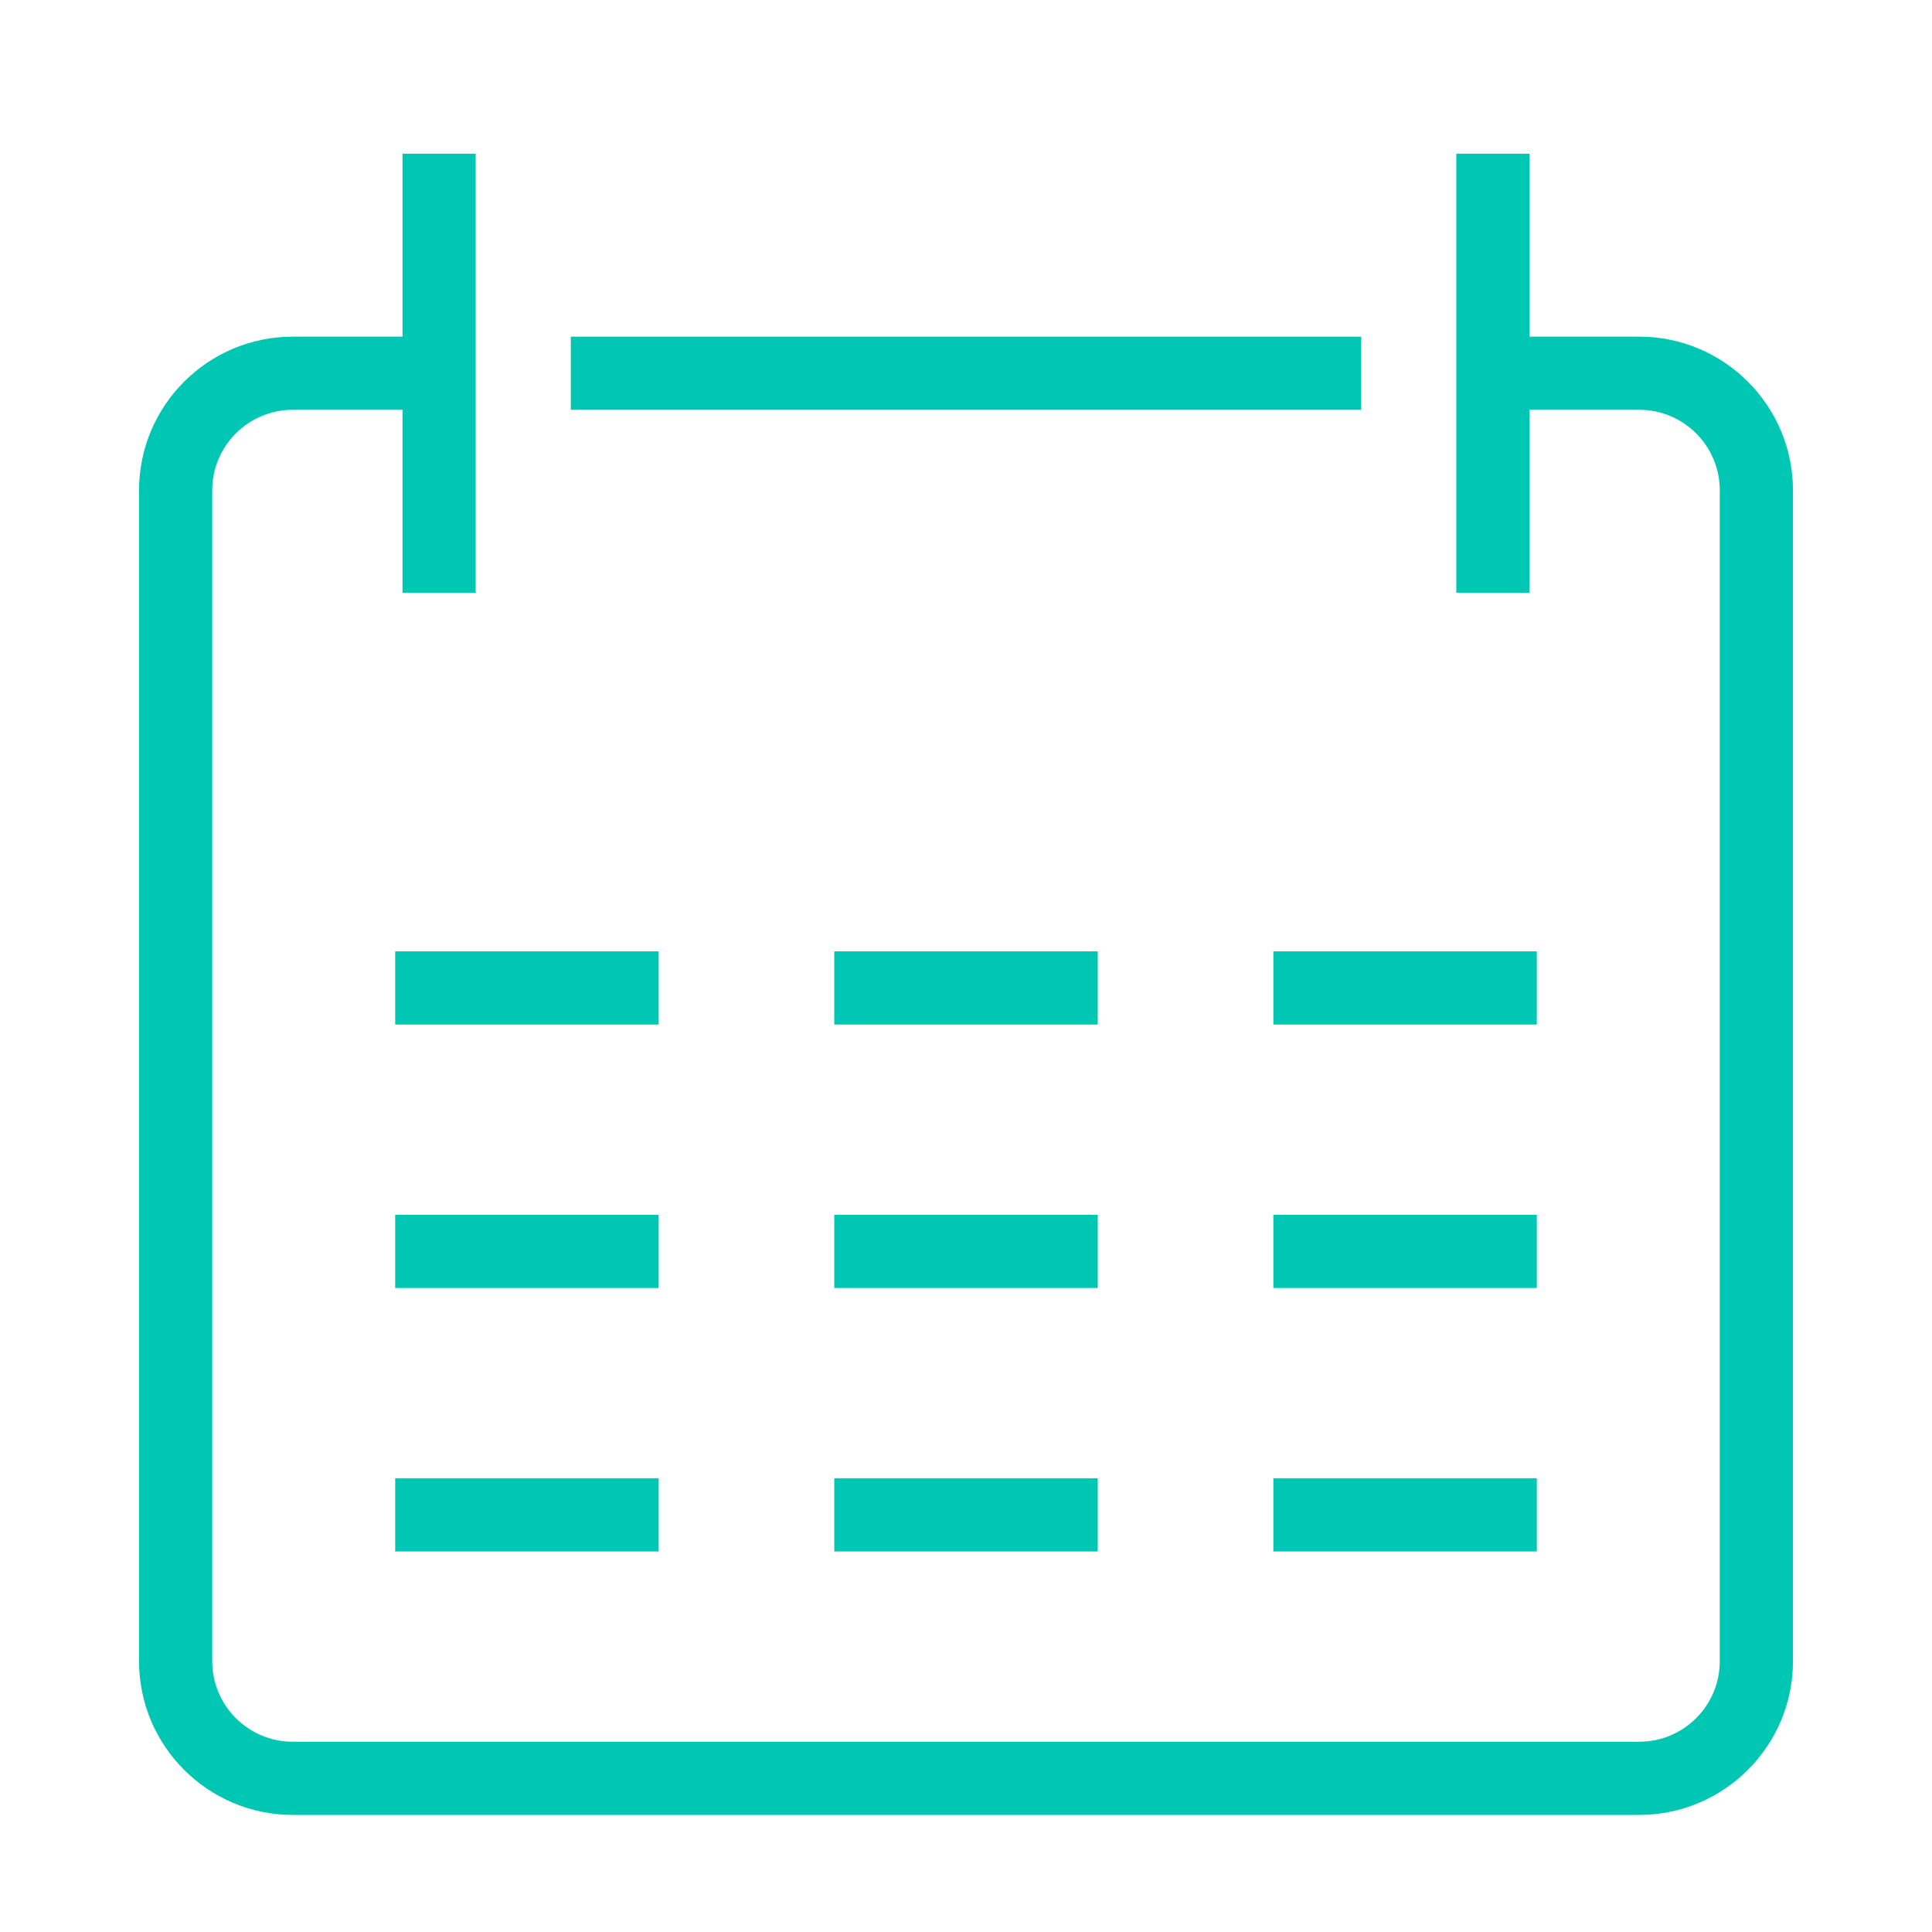 <svg width="60" height="60" viewBox="0 0 60 60" fill="none" xmlns="http://www.w3.org/2000/svg">
<path d="M20.455 29.545H12.273V31.818H20.455V29.545Z" fill="#00C7B3"/>
<path d="M20.455 37.727H12.273V40H20.455V37.727Z" fill="#00C7B3"/>
<path d="M20.455 45.909H12.273V48.182H20.455V45.909Z" fill="#00C7B3"/>
<path d="M34.091 29.545H25.909V31.818H34.091V29.545Z" fill="#00C7B3"/>
<path d="M34.091 37.727H25.909V40H34.091V37.727Z" fill="#00C7B3"/>
<path d="M34.091 45.909H25.909V48.182H34.091V45.909Z" fill="#00C7B3"/>
<path d="M47.727 29.545H39.545V31.818H47.727V29.545Z" fill="#00C7B3"/>
<path d="M47.727 37.727H39.545V40H47.727V37.727Z" fill="#00C7B3"/>
<path d="M47.727 45.909H39.545V48.182H47.727V45.909Z" fill="#00C7B3"/>
<path d="M50.909 10.455H47.5V4.773H45.227V18.409H47.5V12.727H50.909C52.288 12.727 53.409 13.848 53.409 15.227V51.591C53.409 52.97 52.288 54.091 50.909 54.091H9.091C7.712 54.091 6.591 52.97 6.591 51.591V15.227C6.591 13.848 7.712 12.727 9.091 12.727H12.5V18.409H14.773V4.773H12.5V10.455H9.091C6.459 10.455 4.318 12.595 4.318 15.227V51.591C4.318 54.223 6.459 56.364 9.091 56.364H50.909C53.541 56.364 55.682 54.223 55.682 51.591V15.227C55.682 12.595 53.541 10.455 50.909 10.455Z" fill="#00C7B3"/>
<path d="M42.273 10.455H17.727V12.727H42.273V10.455Z" fill="#00C7B3"/>
</svg>
